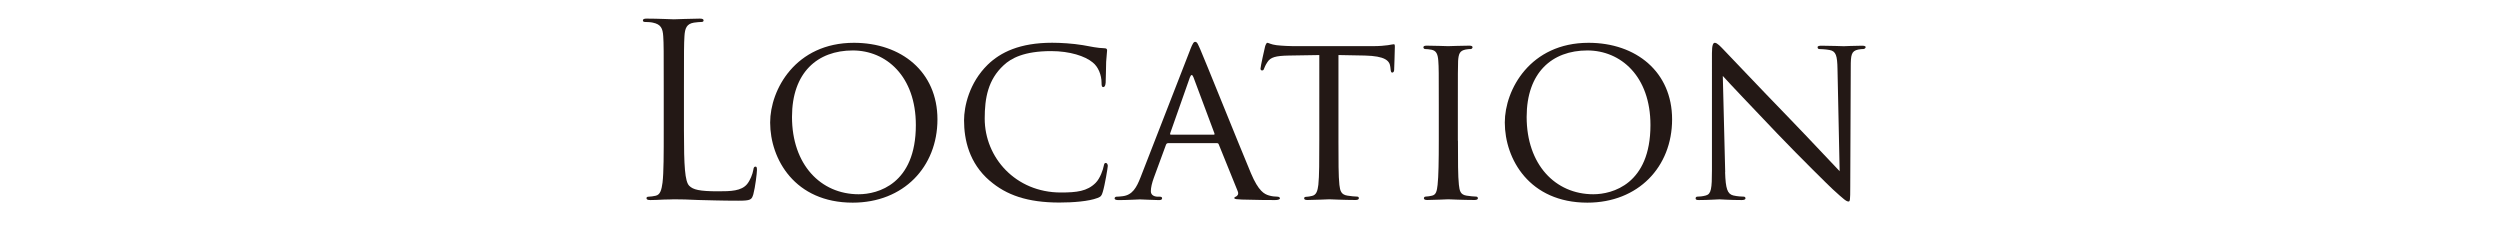<?xml version="1.0" encoding="UTF-8"?>
<svg id="_レイヤー_2" data-name="レイヤー 2" xmlns="http://www.w3.org/2000/svg" xmlns:xlink="http://www.w3.org/1999/xlink" viewBox="0 0 500 50">
  <defs>
    <style>
      .cls-1 {
        fill: none;
      }

      .cls-2 {
        clip-path: url(#clippath);
      }

      .cls-3 {
        fill: #231815;
      }
    </style>
    <clipPath id="clippath">
      <rect class="cls-1" width="500" height="50"/>
    </clipPath>
  </defs>
  <g id="_レイヤー_2-2" data-name="レイヤー 2">
    <g class="cls-2">
      <g>
        <path class="cls-3" d="m136.79,26.17c0,7.06.19,10.13,1.06,10.99.77.77,2.02,1.1,5.76,1.1,2.54,0,4.66-.05,5.81-1.44.62-.77,1.1-1.97,1.25-2.88.05-.38.14-.62.43-.62.24,0,.29.19.29.72s-.34,3.41-.72,4.8c-.34,1.1-.48,1.3-3.02,1.3-3.46,0-5.95-.1-7.97-.14-2.02-.1-3.5-.14-4.9-.14-.19,0-1.01.05-1.97.05-.96.05-2.02.1-2.74.1-.53,0-.77-.1-.77-.38,0-.14.1-.29.38-.29.43,0,1.01-.1,1.44-.19.96-.19,1.2-1.25,1.39-2.64.24-2.02.24-5.81.24-10.42v-8.45c0-7.49,0-8.83-.1-10.37-.1-1.63-.48-2.4-2.06-2.74-.38-.1-1.2-.14-1.63-.14-.19,0-.38-.1-.38-.29,0-.29.24-.38.77-.38,2.16,0,5.18.14,5.42.14s3.74-.14,5.18-.14c.53,0,.77.1.77.38,0,.19-.19.29-.38.29-.34,0-1.01.05-1.58.14-1.39.24-1.78,1.06-1.87,2.74-.1,1.54-.1,2.88-.1,10.37v8.54Z"/>
        <path class="cls-3" d="m170.78,8.56c9.5,0,16.71,5.81,16.71,15.31s-6.77,16.66-16.95,16.66c-11.57,0-16.51-8.69-16.51-16.03,0-6.58,5.09-15.94,16.75-15.94Zm.96,30.29c3.79,0,11.43-2.02,11.43-13.83,0-9.79-5.95-14.93-12.62-14.93-7.06,0-12.15,4.42-12.15,13.3,0,9.5,5.71,15.46,13.34,15.46Z"/>
        <path class="cls-3" d="m197.95,36.16c-4.13-3.55-5.14-8.21-5.14-12.1,0-2.74,1.01-7.49,4.75-11.14,2.54-2.45,6.38-4.37,12.87-4.37,1.68,0,4.08.14,6.14.48,1.58.29,2.93.58,4.32.62.43,0,.53.19.53.43,0,.34-.1.82-.19,2.3-.05,1.34-.05,3.6-.1,4.18-.05.62-.24.86-.48.86-.29,0-.34-.29-.34-.86,0-1.58-.67-3.22-1.78-4.08-1.49-1.25-4.56-2.26-8.3-2.26-5.42,0-8.02,1.44-9.5,2.83-3.12,2.88-3.79,6.53-3.79,10.66,0,7.82,6.19,14.79,15.22,14.79,3.17,0,5.28-.24,6.96-1.92.91-.91,1.49-2.64,1.63-3.41.1-.43.14-.58.43-.58.19,0,.38.29.38.58s-.58,3.84-1.01,5.23c-.24.77-.34.91-1.06,1.2-1.73.67-4.9.91-7.63.91-6.34,0-10.61-1.49-13.92-4.37Z"/>
        <path class="cls-3" d="m238.03,9.95c.53-1.34.72-1.58,1.01-1.58.43,0,.58.58,1.01,1.49.77,1.73,7.54,18.58,10.13,24.77,1.54,3.65,2.69,4.18,3.6,4.46.62.19,1.25.24,1.68.24.24,0,.53.1.53.34s-.48.34-.96.34c-.62,0-3.74,0-6.67-.1-.82-.05-1.49-.05-1.49-.29,0-.19.1-.19.29-.29.24-.1.67-.43.38-1.1l-3.79-9.36c-.1-.19-.14-.24-.38-.24h-9.75c-.19,0-.34.1-.43.34l-2.4,6.53c-.38,1.01-.62,2.02-.62,2.74,0,.82.72,1.1,1.44,1.1h.38c.34,0,.43.14.43.34,0,.24-.24.34-.62.34-1.01,0-3.31-.14-3.79-.14-.43,0-2.54.14-4.27.14-.53,0-.82-.1-.82-.34,0-.19.19-.34.38-.34.29,0,.91-.05,1.25-.1,1.92-.24,2.74-1.68,3.55-3.74l9.94-25.54Zm4.71,16.99c.19,0,.19-.1.14-.29l-4.18-11.18c-.24-.62-.48-.62-.72,0l-3.94,11.18c-.05.19,0,.29.14.29h8.54Z"/>
        <path class="cls-3" d="m267.69,28.14c0,3.94,0,7.15.19,8.83.14,1.2.34,1.97,1.63,2.16.58.1,1.54.19,1.92.19.29,0,.34.19.34.34,0,.19-.19.34-.67.34-2.3,0-4.99-.14-5.23-.14-.19,0-3.12.14-4.37.14-.48,0-.67-.1-.67-.34,0-.14.1-.29.34-.29.38,0,.86-.1,1.25-.19.86-.19,1.1-1.01,1.25-2.21.19-1.68.19-4.9.19-8.83V11.01l-6.1.1c-2.64.05-3.65.34-4.27,1.3-.48.72-.53,1.01-.67,1.3-.1.34-.24.38-.43.38-.1,0-.29-.1-.29-.34,0-.43.82-4.08.91-4.42.05-.24.29-.77.43-.77.29,0,.72.34,1.87.48,1.2.14,2.83.19,3.31.19h15.94c1.39,0,2.35-.1,3.02-.19.62-.1,1.01-.19,1.2-.19s.19.24.19.48c0,1.25-.14,4.18-.14,4.66,0,.34-.19.53-.38.53s-.29-.14-.34-.72l-.05-.43c-.14-1.25-1.06-2.16-5.09-2.26l-5.28-.1v17.14Z"/>
        <path class="cls-3" d="m291.59,28.14c0,3.94,0,7.15.19,8.83.14,1.2.29,1.97,1.54,2.16.62.1,1.54.19,1.92.19.24,0,.34.19.34.34,0,.19-.19.34-.67.34-2.35,0-5.09-.14-5.28-.14-.24,0-2.88.14-4.18.14-.43,0-.67-.1-.67-.34,0-.14.1-.34.34-.34.38,0,.91-.1,1.3-.19.82-.19.96-.96,1.1-2.16.19-1.68.24-4.9.24-8.83v-7.2c0-6.34,0-7.49-.1-8.78-.1-1.39-.43-2.02-1.34-2.21-.48-.1-1.01-.14-1.3-.14-.19,0-.34-.19-.34-.34,0-.24.19-.34.67-.34,1.39,0,4.03.1,4.27.1.19,0,2.93-.1,4.22-.1.48,0,.67.1.67.34,0,.14-.19.34-.34.34-.29,0-.58,0-1.06.1-1.15.24-1.39.82-1.49,2.26-.05,1.29-.05,2.45-.05,8.78v7.2Z"/>
        <path class="cls-3" d="m317.71,8.56c9.5,0,16.71,5.81,16.71,15.31s-6.77,16.66-16.95,16.66c-11.57,0-16.51-8.69-16.51-16.03,0-6.58,5.09-15.94,16.75-15.94Zm.96,30.29c3.79,0,11.42-2.02,11.42-13.83,0-9.79-5.95-14.93-12.62-14.93-7.06,0-12.14,4.42-12.14,13.3,0,9.5,5.71,15.46,13.34,15.46Z"/>
        <path class="cls-3" d="m345.02,34.43c.1,3.36.48,4.37,1.63,4.66.77.19,1.73.24,2.11.24.19,0,.34.14.34.34,0,.24-.29.34-.77.34-2.4,0-4.08-.14-4.46-.14s-2.16.14-4.08.14c-.43,0-.67-.05-.67-.34,0-.19.14-.34.34-.34.34,0,1.1-.05,1.73-.24,1.06-.29,1.2-1.39,1.2-5.09V10.62c0-1.63.24-2.06.58-2.06.48,0,1.2.82,1.63,1.25.67.67,6.82,7.2,13.34,13.92,4.18,4.32,8.69,9.17,9.99,10.51l-.43-20.45c-.05-2.64-.29-3.55-1.58-3.79-.77-.14-1.73-.19-2.06-.19-.29,0-.34-.24-.34-.38,0-.24.34-.29.82-.29,1.92,0,3.94.1,4.42.1s1.87-.1,3.6-.1c.43,0,.77.05.77.29,0,.14-.19.38-.48.38-.19,0-.53,0-1.01.1-1.39.29-1.49,1.1-1.49,3.55l-.1,23.91c0,2.69-.05,2.93-.34,2.93-.43,0-.86-.34-3.22-2.5-.43-.38-6.53-6.38-10.99-11.04-4.9-5.14-9.65-10.13-10.94-11.57l.48,19.25Z"/>
      </g>
    </g>
  </g>
</svg>
